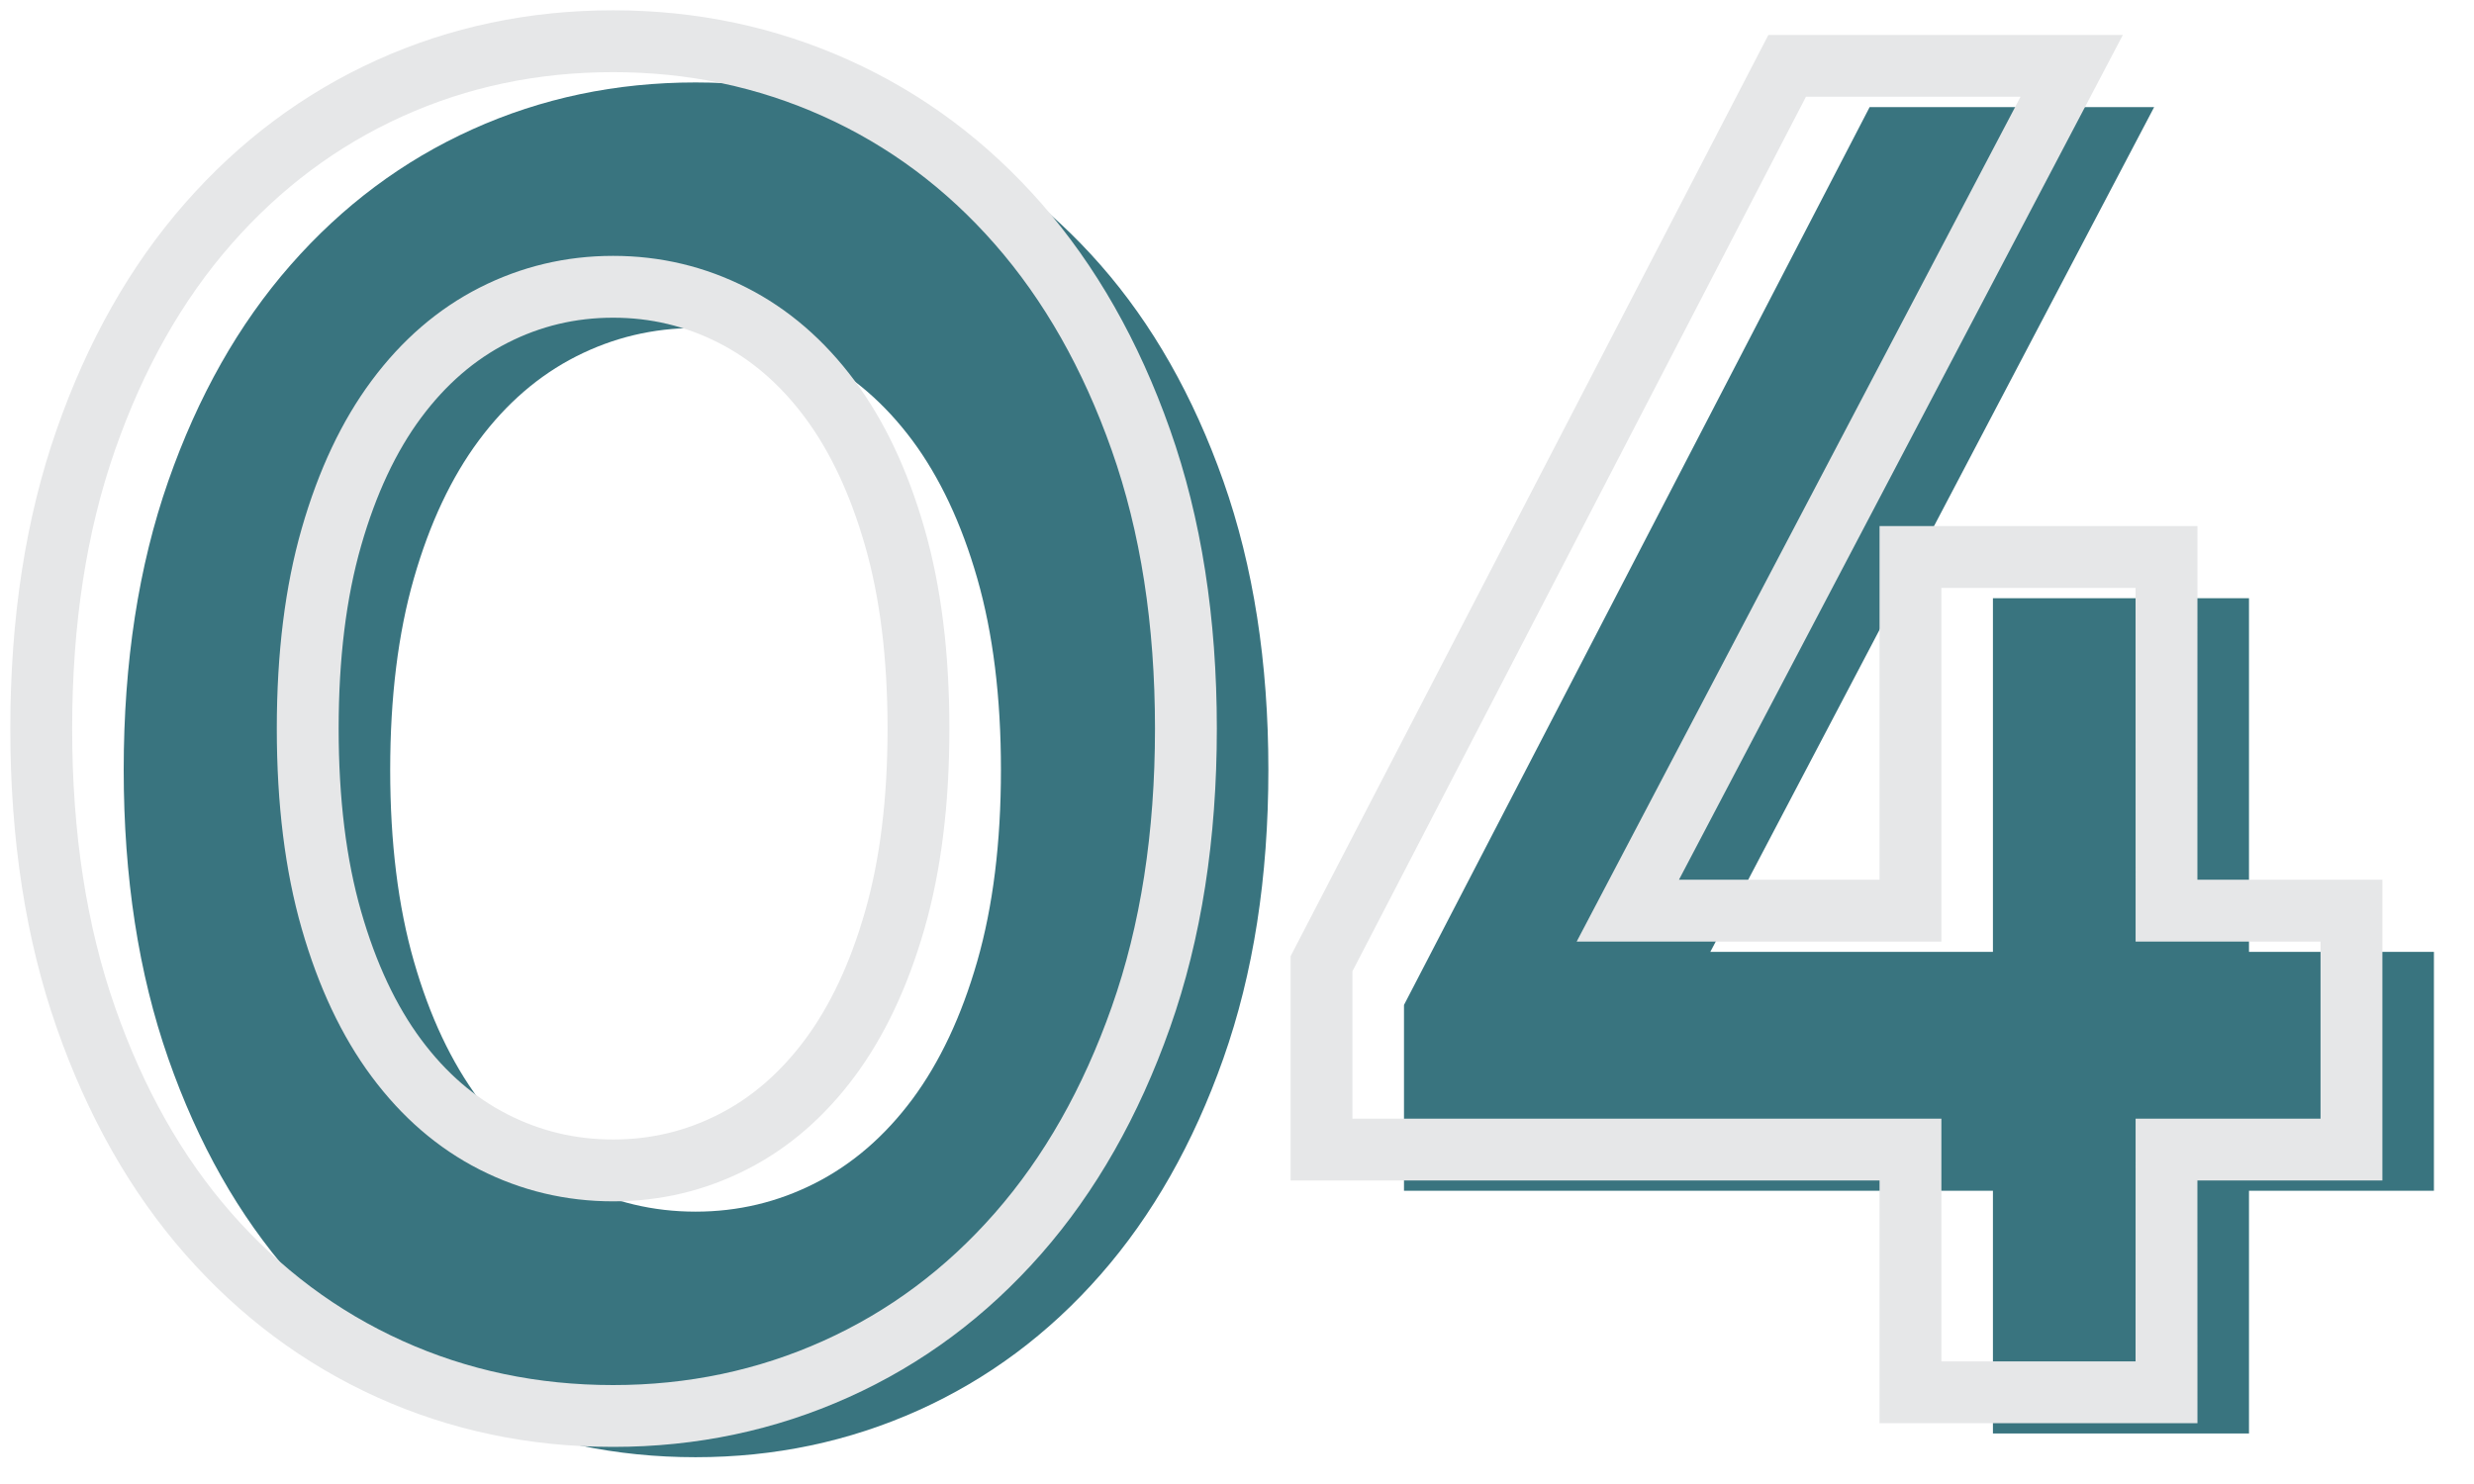 <?xml version="1.0" encoding="UTF-8"?>
<svg width="60px" height="36px" viewBox="0 0 60 36" version="1.1" xmlns="http://www.w3.org/2000/svg" xmlns:xlink="http://www.w3.org/1999/xlink">
    <title>f. numbers / Four Dark</title>
    <g id="f.-numbers-/-Four-Dark" stroke="none" stroke-width="1" fill="none" fill-rule="evenodd">
        <path d="M16.869,35.35 C18.786,35.35 20.587,34.971 22.274,34.212 C23.961,33.453 25.433,32.356 26.69,30.922 C27.947,29.489 28.94,27.741 29.669,25.678 C30.397,23.616 30.761,21.282 30.761,18.675 C30.761,16.068 30.397,13.734 29.669,11.671 C28.94,9.609 27.947,7.861 26.69,6.428 C25.433,4.994 23.961,3.897 22.274,3.139 C20.587,2.38 18.786,2 16.869,2 C14.937,2 13.132,2.38 11.453,3.139 C9.774,3.897 8.305,4.994 7.048,6.428 C5.791,7.861 4.802,9.609 4.081,11.671 C3.36,13.734 3,16.068 3,18.675 C3,21.282 3.36,23.616 4.081,25.678 C4.802,27.741 5.791,29.489 7.048,30.922 C8.305,32.356 9.774,33.453 11.453,34.212 C13.132,34.971 14.937,35.35 16.869,35.35 Z M16.869,29.393 C15.842,29.393 14.876,29.163 13.971,28.703 C13.066,28.243 12.28,27.564 11.614,26.668 C10.947,25.77 10.421,24.655 10.038,23.321 C9.655,21.987 9.463,20.438 9.463,18.675 C9.463,16.912 9.655,15.363 10.038,14.029 C10.421,12.695 10.947,11.579 11.614,10.682 C12.28,9.786 13.066,9.107 13.971,8.647 C14.876,8.187 15.842,7.957 16.869,7.957 C17.896,7.957 18.862,8.187 19.767,8.647 C20.672,9.107 21.457,9.786 22.125,10.682 C22.791,11.579 23.317,12.695 23.7,14.029 C24.083,15.363 24.275,16.912 24.275,18.675 C24.275,20.438 24.083,21.987 23.7,23.321 C23.317,24.655 22.791,25.77 22.125,26.668 C21.457,27.564 20.672,28.243 19.767,28.703 C18.862,29.163 17.896,29.393 16.869,29.393 Z M54.543,34.775 L54.543,28.887 L59.028,28.887 L59.028,23.091 L54.543,23.091 L54.543,14.512 L48.333,14.512 L48.333,23.091 L41.479,23.091 L52.243,2.598 L45.343,2.598 L34.05,24.379 L34.05,28.887 L48.333,28.887 L48.333,34.775 L54.543,34.775 Z" id="04" fill="#39747F" fill-rule="nonzero"></path>
        <path d="M14.869,0.25 C16.891,0.25 18.797,0.652 20.582,1.455 C22.367,2.258 23.926,3.419 25.254,4.933 C26.576,6.441 27.617,8.272 28.376,10.422 C29.134,12.568 29.511,14.987 29.511,17.675 C29.511,20.363 29.134,22.782 28.376,24.928 C27.617,27.078 26.576,28.909 25.254,30.417 C23.926,31.931 22.367,33.092 20.582,33.895 C18.797,34.698 16.891,35.1 14.869,35.1 C12.832,35.1 10.921,34.698 9.144,33.895 C7.366,33.091 5.811,31.93 4.484,30.417 C3.161,28.908 2.124,27.076 1.373,24.926 C0.623,22.78 0.25,20.362 0.25,17.675 C0.25,14.988 0.623,12.57 1.373,10.424 C2.124,8.274 3.161,6.442 4.484,4.933 C5.811,3.42 7.366,2.259 9.144,1.455 C10.921,0.652 12.832,0.25 14.869,0.25 Z M42.887,0.848 L51.484,0.848 L40.719,21.341 L45.583,21.341 L45.583,12.762 L53.293,12.762 L53.292,21.341 L57.778,21.341 L57.778,28.637 L53.292,28.637 L53.293,34.525 L45.583,34.525 L45.583,28.637 L31.3,28.637 L31.3,23.196 L42.887,0.848 Z M14.869,1.75 C13.042,1.75 11.342,2.107 9.761,2.822 C8.181,3.536 6.799,4.568 5.612,5.922 C4.42,7.281 3.479,8.944 2.789,10.919 C2.097,12.898 1.75,15.149 1.75,17.675 C1.75,20.201 2.097,22.452 2.789,24.431 C3.479,26.406 4.42,28.069 5.612,29.428 C6.799,30.782 8.181,31.814 9.761,32.528 C11.342,33.243 13.042,33.6 14.869,33.6 C16.681,33.6 18.377,33.243 19.966,32.528 C21.554,31.813 22.939,30.782 24.126,29.428 C25.318,28.069 26.264,26.404 26.961,24.429 C27.66,22.451 28.011,20.2 28.011,17.675 C28.011,15.15 27.66,12.899 26.961,10.921 C26.264,8.946 25.318,7.281 24.126,5.922 C22.939,4.568 21.554,3.537 19.966,2.822 C18.377,2.107 16.681,1.75 14.869,1.75 Z M49.002,2.348 L43.798,2.348 L32.799,23.562 L32.799,27.137 L47.083,27.137 L47.083,33.025 L51.792,33.025 L51.793,27.137 L56.278,27.137 L56.278,22.841 L51.793,22.841 L51.792,14.262 L47.083,14.262 L47.083,22.841 L38.238,22.841 L49.002,2.348 Z M14.869,6.207 C16.014,6.207 17.097,6.465 18.107,6.978 C19.118,7.492 19.992,8.247 20.726,9.235 C21.45,10.209 22.014,11.405 22.421,12.822 C22.825,14.228 23.025,15.845 23.025,17.675 C23.025,19.505 22.825,21.122 22.421,22.528 C22.014,23.945 21.45,25.141 20.726,26.115 C19.992,27.103 19.118,27.858 18.107,28.372 C17.097,28.885 16.014,29.143 14.869,29.143 C13.724,29.143 12.641,28.885 11.631,28.372 C10.62,27.858 9.746,27.103 9.012,26.115 C8.288,25.141 7.724,23.945 7.317,22.528 C6.913,21.122 6.713,19.505 6.713,17.675 C6.713,15.845 6.913,14.228 7.317,12.822 C7.724,11.405 8.288,10.209 9.012,9.235 C9.746,8.247 10.62,7.492 11.631,6.978 C12.641,6.465 13.724,6.207 14.869,6.207 Z M14.869,7.707 C13.959,7.707 13.11,7.909 12.311,8.316 C11.512,8.722 10.815,9.324 10.215,10.13 C9.605,10.95 9.118,11.985 8.759,13.236 C8.396,14.498 8.213,15.978 8.213,17.675 C8.213,19.372 8.396,20.852 8.759,22.114 C9.118,23.365 9.605,24.4 10.215,25.22 C10.815,26.026 11.512,26.628 12.311,27.034 C13.11,27.441 13.959,27.643 14.869,27.643 C15.779,27.643 16.628,27.441 17.427,27.034 C18.226,26.628 18.923,26.026 19.523,25.22 C20.133,24.4 20.62,23.365 20.979,22.114 C21.342,20.852 21.525,19.372 21.525,17.675 C21.525,15.978 21.342,14.498 20.979,13.236 C20.62,11.985 20.133,10.95 19.523,10.13 C18.923,9.324 18.226,8.722 17.427,8.316 C16.628,7.909 15.779,7.707 14.869,7.707 Z" id="04" fill="#E6E7E8" fill-rule="nonzero"></path>
    </g>
</svg>